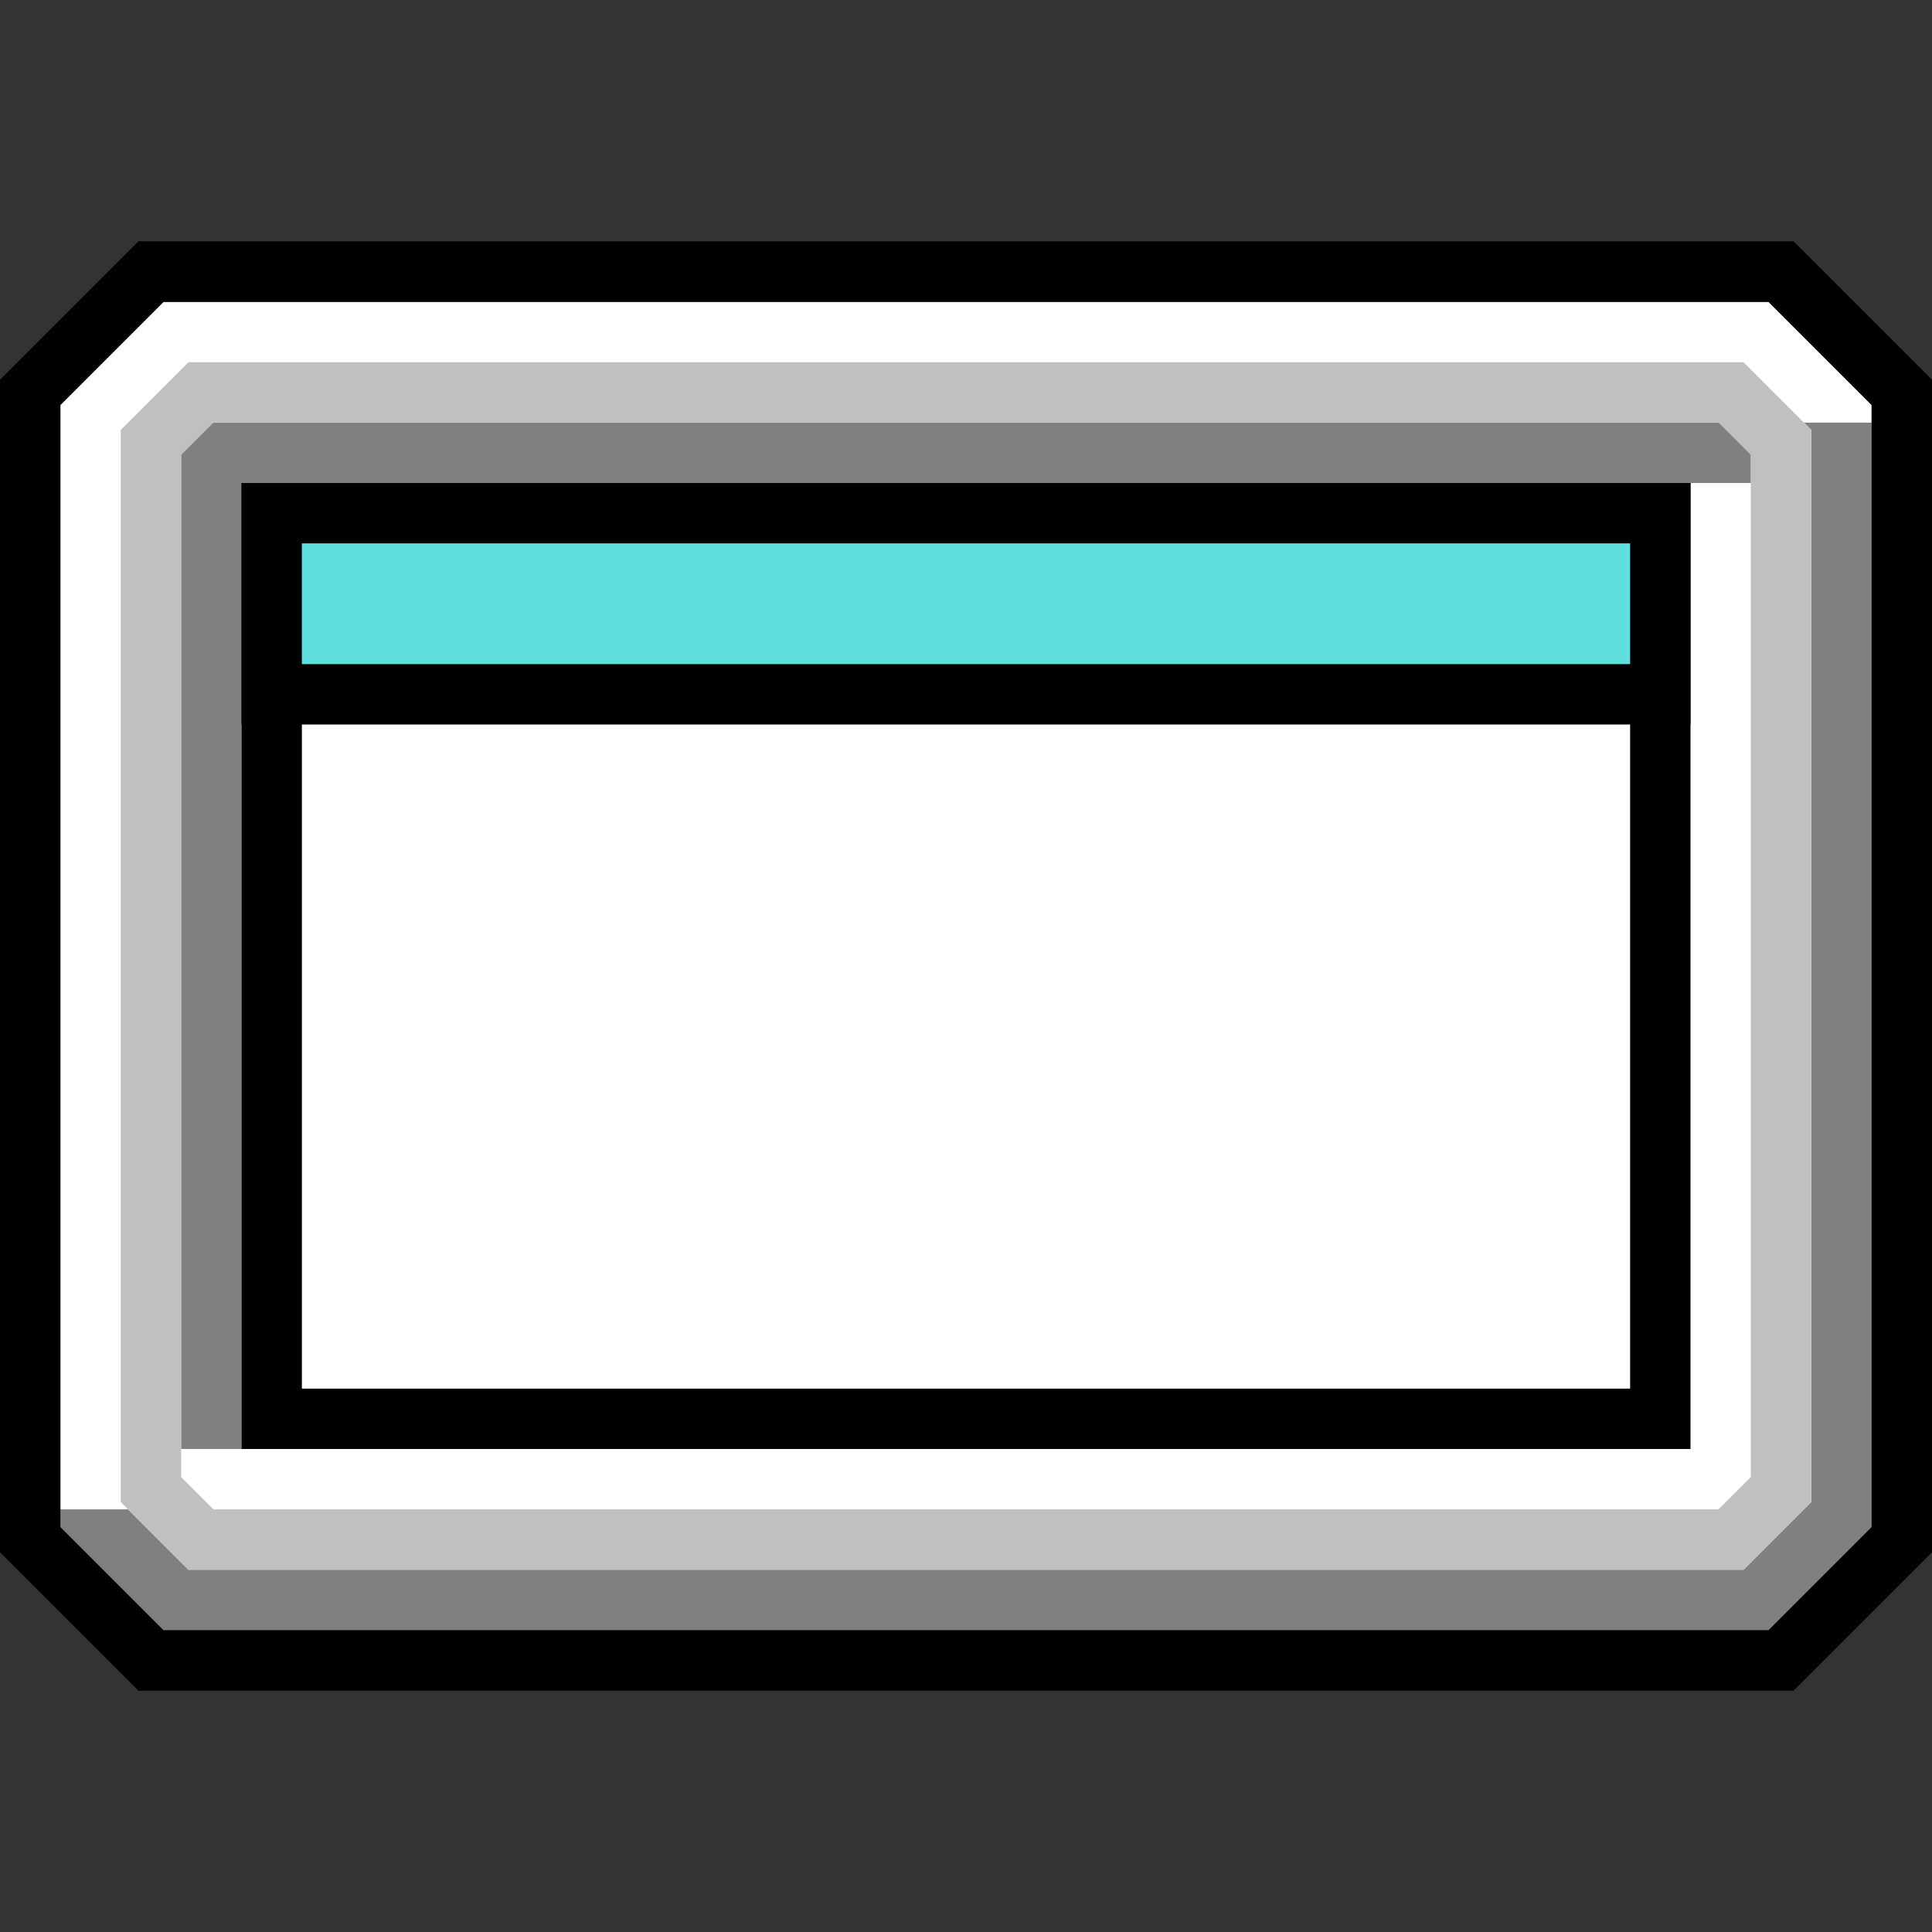 <?xml version="1.0" encoding="UTF-8" standalone="no"?>
<!-- Created with Inkscape (http://www.inkscape.org/) -->

<svg
   width="128"
   height="128"
   viewBox="0 0 128 128"
   version="1.1"
   id="svg2924"
   xml:space="preserve"
   inkscape:version="1.2.2 (b0a8486541, 2022-12-01)"
   sodipodi:docname="win3-screen-window.svg"
   inkscape:export-filename="../img/win3-screen-window.png"
   inkscape:export-xdpi="96"
   inkscape:export-ydpi="96"
   xmlns:inkscape="http://www.inkscape.org/namespaces/inkscape"
   xmlns:sodipodi="http://sodipodi.sourceforge.net/DTD/sodipodi-0.dtd"
   xmlns="http://www.w3.org/2000/svg"
   xmlns:svg="http://www.w3.org/2000/svg"><rect x="0" y="0" width="128" height="128" fill="#333333" stroke="none"/><sodipodi:namedview
     id="namedview2926"
     pagecolor="#ffffff"
     bordercolor="#666666"
     borderopacity="1.0"
     inkscape:showpageshadow="2"
     inkscape:pageopacity="0.0"
     inkscape:pagecheckerboard="true"
     inkscape:deskcolor="#d1d1d1"
     inkscape:document-units="px"
     showgrid="false"
     inkscape:zoom="4"
     inkscape:cx="67.75"
     inkscape:cy="65.125"
     inkscape:window-width="1920"
     inkscape:window-height="1049"
     inkscape:window-x="0"
     inkscape:window-y="0"
     inkscape:window-maximized="1"
     inkscape:current-layer="layer5" /><defs
     id="defs2921"><inkscape:path-effect
       effect="simplify"
       id="path-effect8491"
       is_visible="true"
       lpeversion="1"
       steps="1"
       threshold="0"
       smooth_angles="360"
       helper_size="0"
       simplify_individual_paths="false"
       simplify_just_coalesce="false" /></defs><g
     inkscape:groupmode="layer"
     id="layer5"
     inkscape:label="Screen"
     style="fill:#c0c0c0;fill-opacity:1"
     sodipodi:insensitive="true"><path
       style="fill:#ffffff;fill-opacity:1;stroke:#000000;stroke-width:4;stroke-linecap:butt;stroke-linejoin:miter;stroke-dasharray:none;stroke-opacity:1"
       d="m 10,18 h 108 l 8,8 v 76 l -8,8 H 10 L 2,102 V 26 Z"
       id="path7598"
       sodipodi:nodetypes="ccccccccc"
       inkscape:label="back" /><path
       id="path9602"
       style="display:inline;fill:#808080;fill-opacity:1;stroke:none;stroke-width:4;stroke-linecap:butt;stroke-linejoin:miter;stroke-dasharray:none;stroke-opacity:1"
       inkscape:label="back_grey"
       d="M 119.516,28 120,28.484 v 71.031 L 115.516,104 H 12.484 l -4,-4 H 2 v 2 l 8,8 h 108 l 8,-8 V 28 Z"
       sodipodi:nodetypes="ccccccccccccc" /><path
       id="path9578"
       style="display:inline;fill:#808080;fill-opacity:1;stroke:none;stroke-width:4;stroke-linecap:butt;stroke-linejoin:miter;stroke-dasharray:none;stroke-opacity:1"
       inkscape:label="window_grey"
       d="m 12,28 v 68 h 4 V 32 h 100 v -4 z"
       sodipodi:nodetypes="ccccccc" /><path
       id="path9503"
       style="display:inline;fill:none;fill-opacity:1;stroke:#c0c0c0;stroke-width:4;stroke-linecap:butt;stroke-linejoin:miter;stroke-dasharray:none;stroke-opacity:1"
       inkscape:label="screen"
       d="m 10,29.312 v 69.375 c 1.104,1.104 2.208,2.208 3.312,3.312 h 101.375 c 1.104,-1.104 2.208,-2.208 3.312,-3.312 V 29.312 C 116.896,28.208 115.792,27.104 114.688,26 H 13.312 Z"
       sodipodi:nodetypes="ccccccccc" /><path
       style="display:inline;fill:none;fill-opacity:1;stroke:#000000;stroke-width:4;stroke-linecap:butt;stroke-linejoin:miter;stroke-dasharray:none;stroke-opacity:1"
       d="m 10,18 h 108 l 8,8 v 76 l -8,8 H 10 L 2,102 V 26 Z"
       id="path8495"
       sodipodi:nodetypes="ccccccccc"
       inkscape:label="border" /></g><g
     inkscape:groupmode="layer"
     id="layer6"
     inkscape:label="Window"
     style="display:inline"
     sodipodi:insensitive="true"><rect
       style="fill:#ffffff;fill-opacity:1;stroke:#000000;stroke-width:4;stroke-dasharray:none;paint-order:markers fill stroke"
       id="rect7681"
       width="92"
       height="60"
       x="18"
       y="34"
       inkscape:label="window" /><rect
       style="fill:#60dfdf;fill-opacity:1;stroke:#000000;stroke-width:4;stroke-dasharray:none;paint-order:markers fill stroke"
       id="rect7683"
       width="92"
       height="12"
       x="18"
       y="34"
       inkscape:label="titlebar" /></g></svg>
